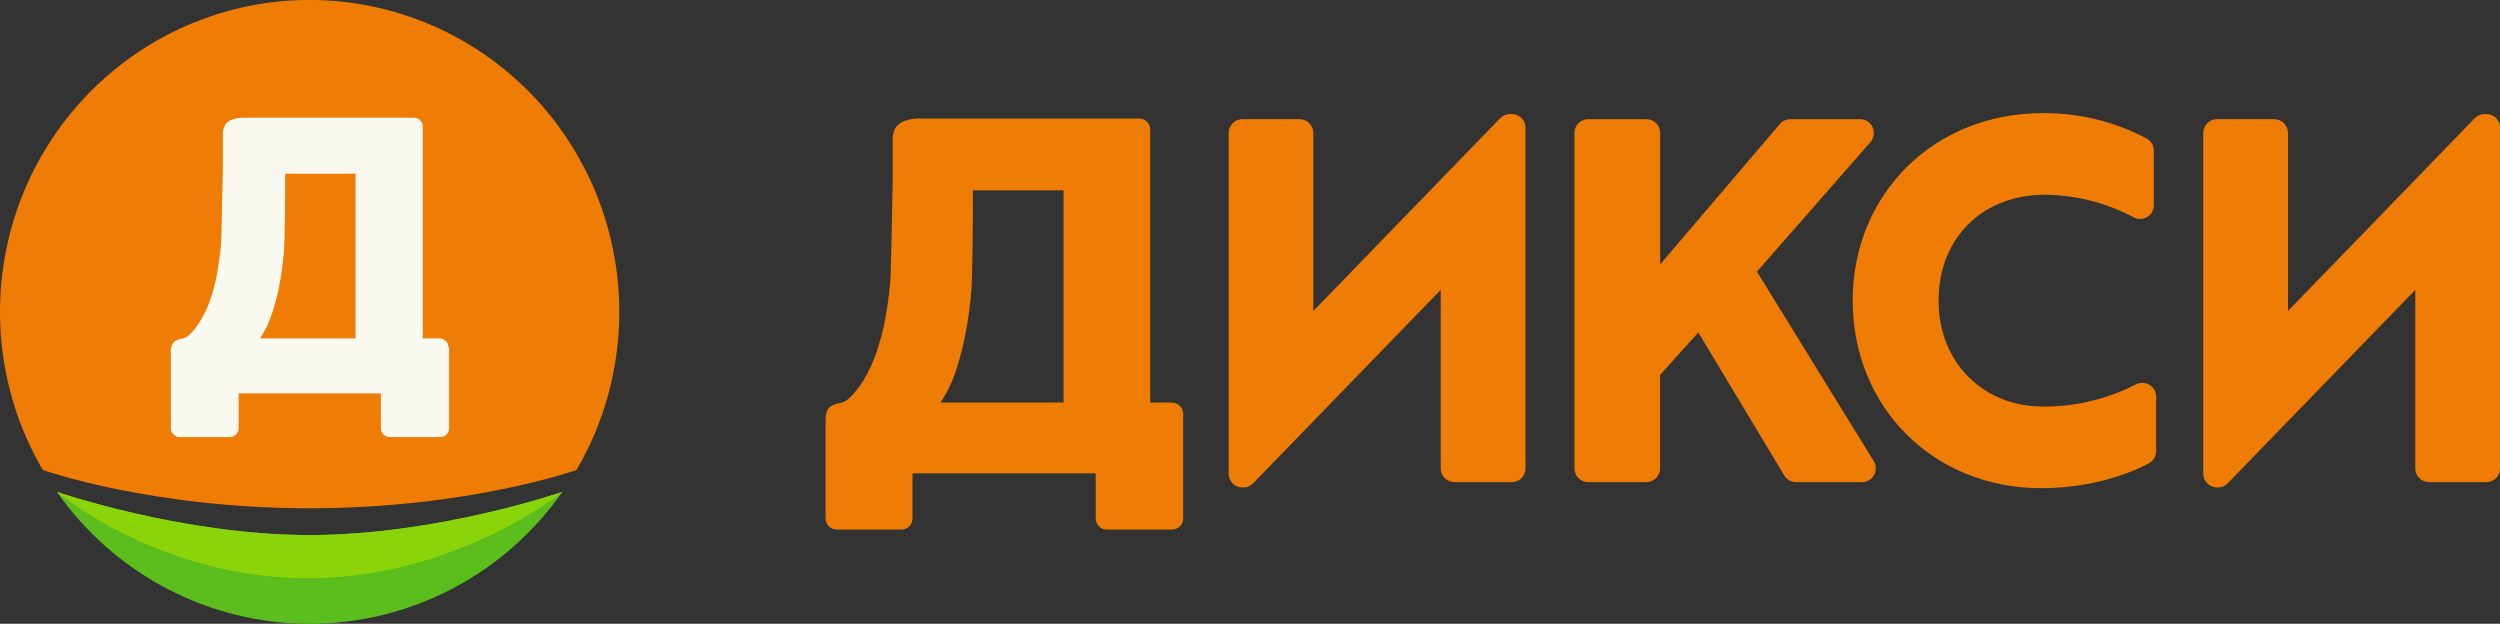 <?xml version="1.0" encoding="UTF-8"?> <svg xmlns="http://www.w3.org/2000/svg" width="489" height="122" viewBox="0 0 489 122" fill="none"><rect x="0" y="0" width="489" height="122" fill="#333333" stroke="none"/> <g clip-path="url(#clip0_244_1619)"> <path d="M121.132 61.004C121.143 71.879 118.256 82.557 112.772 91.924C112.772 91.924 91.674 99.415 60.566 99.415C29.458 99.415 8.36 91.924 8.36 91.924C3.64 83.84 0.834 74.769 0.159 65.415C-0.515 56.061 0.96 46.677 4.472 37.991C7.983 29.305 13.435 21.551 20.405 15.333C27.375 9.114 35.674 4.597 44.658 2.134C53.642 -0.329 63.069 -0.673 72.207 1.13C81.344 2.932 89.946 6.832 97.344 12.527C104.742 18.222 110.737 25.558 114.862 33.966C118.988 42.373 121.133 51.626 121.132 61.004V61.004Z" fill="#EF7D05"></path> <path d="M69.551 66.195H50.855C51.898 64.637 52.71 62.935 53.266 61.141C53.913 59.172 54.416 57.157 54.771 55.114C55.138 53.047 55.395 51.033 55.549 49.087C55.703 47.141 55.779 38.444 55.779 36.972V33.984H69.551V66.247V66.195ZM87.708 67.918C87.708 67.461 87.528 67.023 87.207 66.7C86.887 66.377 86.452 66.195 85.998 66.195H82.699V27.656V24.754C82.699 24.297 82.519 23.859 82.198 23.536C81.877 23.213 81.442 23.032 80.989 23.032H50.573C49.659 23.032 48.787 23.032 47.949 23.032C47.197 23.006 46.446 23.09 45.718 23.282C45.117 23.437 44.577 23.773 44.171 24.246C43.741 24.863 43.538 25.612 43.598 26.364V30.816C43.598 32.322 43.598 33.941 43.529 35.689C43.461 37.437 43.376 46.168 43.213 47.985C43.051 49.801 42.794 51.618 42.478 53.409C42.17 55.139 41.732 56.843 41.17 58.507C40.652 60.05 39.961 61.529 39.11 62.915C38.506 63.912 37.763 64.817 36.904 65.601C36.502 65.959 36.007 66.192 35.477 66.273C35.018 66.341 34.578 66.505 34.186 66.755C33.894 67.026 33.672 67.364 33.539 67.741C33.407 68.117 33.368 68.521 33.425 68.916V83.769C33.425 84.226 33.605 84.664 33.926 84.987C34.246 85.31 34.681 85.491 35.135 85.491H44.966C45.419 85.491 45.854 85.31 46.175 84.987C46.495 84.664 46.675 84.226 46.675 83.769V82.228V76.95H74.501V80.885V83.769C74.501 84.226 74.681 84.664 75.001 84.987C75.322 85.31 75.757 85.491 76.21 85.491H86.135C86.589 85.491 87.023 85.31 87.344 84.987C87.665 84.664 87.845 84.226 87.845 83.769V67.909L87.708 67.918Z" fill="#FAF9F0"></path> <path d="M11.13 96.213C16.718 104.185 24.125 110.689 32.727 115.179C41.33 119.668 50.877 122.011 60.566 122.011C70.255 122.011 79.802 119.668 88.404 115.179C97.007 110.689 104.414 104.185 110.002 96.213C110.002 96.213 85.519 104.66 60.566 104.66C35.613 104.66 11.13 96.213 11.13 96.213V96.213Z" fill="#5CBE1D"></path> <path d="M60.566 104.66C85.519 104.66 110.002 96.213 110.002 96.213C110.002 96.213 89.238 113.106 60.198 113.106C31.159 113.106 11.13 96.213 11.13 96.213C11.13 96.213 35.613 104.66 60.566 104.66V104.66Z" fill="#8BD40A"></path> <path d="M229.263 78.742H224.988V25.358C224.988 24.782 224.761 24.23 224.357 23.824C223.953 23.417 223.405 23.188 222.834 23.188H183.588C182.417 23.188 181.297 23.188 180.22 23.188C179.249 23.153 178.279 23.26 177.339 23.507C176.563 23.706 175.868 24.142 175.347 24.755C174.798 25.549 174.538 26.511 174.612 27.476V33.211C174.612 35.151 174.583 37.24 174.526 39.479C174.467 41.735 174.33 52.98 174.116 55.331C173.902 57.681 173.586 59.997 173.167 62.313C172.764 64.541 172.192 66.734 171.458 68.875C170.787 70.864 169.895 72.77 168.799 74.557C167.994 75.874 167.003 77.066 165.858 78.096C165.393 78.506 164.82 78.772 164.208 78.863C163.584 78.941 162.986 79.159 162.456 79.5C161.806 79.93 161.481 80.86 161.481 82.272V101.439C161.486 101.724 161.546 102.005 161.658 102.267C161.771 102.528 161.933 102.765 162.137 102.963C162.34 103.162 162.58 103.318 162.843 103.422C163.106 103.527 163.387 103.579 163.67 103.574H176.322C176.605 103.575 176.886 103.52 177.149 103.412C177.411 103.303 177.65 103.143 177.85 102.942C178.051 102.74 178.211 102.501 178.32 102.237C178.428 101.973 178.484 101.69 178.484 101.404V101.404V92.588H214.32V101.396C214.319 101.684 214.374 101.969 214.484 102.235C214.593 102.501 214.754 102.742 214.957 102.945C215.16 103.148 215.4 103.308 215.665 103.416C215.93 103.524 216.214 103.578 216.5 103.574H229.28C229.851 103.574 230.399 103.346 230.803 102.939C231.207 102.532 231.434 101.98 231.434 101.404V101.404V80.946C231.435 80.661 231.38 80.378 231.272 80.113C231.165 79.849 231.006 79.609 230.806 79.406C230.606 79.204 230.368 79.043 230.106 78.934C229.844 78.824 229.563 78.768 229.28 78.768L229.263 78.742ZM208.037 78.742H183.955C185.3 76.736 186.349 74.543 187.067 72.233C187.893 69.698 188.541 67.109 189.008 64.483C189.475 61.814 189.808 59.211 190.008 56.674C190.204 54.091 190.298 42.958 190.298 41.063V37.223H208.037V78.768V78.742Z" fill="#EF7D05"></path> <path d="M343.633 53.161L365.859 27.795C366.199 27.404 366.42 26.924 366.495 26.411C366.571 25.898 366.499 25.373 366.287 24.901C366.076 24.428 365.733 24.026 365.301 23.744C364.869 23.462 364.365 23.31 363.85 23.309H350.172C349.788 23.308 349.407 23.392 349.057 23.554C348.708 23.716 348.397 23.953 348.146 24.247L324.724 51.714V26.004C324.724 25.289 324.442 24.603 323.94 24.098C323.438 23.593 322.758 23.309 322.048 23.309H310.636C309.926 23.309 309.245 23.593 308.744 24.098C308.242 24.603 307.96 25.289 307.96 26.004V91.606C307.96 92.321 308.242 93.006 308.744 93.511C309.245 94.017 309.926 94.301 310.636 94.301H322.039C322.749 94.301 323.43 94.017 323.931 93.511C324.433 93.006 324.715 92.321 324.715 91.606V73.335L332.186 65.034L349.001 93.001C349.24 93.397 349.577 93.725 349.978 93.953C350.379 94.18 350.832 94.3 351.292 94.301H364.226C364.704 94.301 365.173 94.172 365.584 93.928C365.996 93.685 366.336 93.335 366.568 92.915C366.801 92.495 366.918 92.021 366.906 91.54C366.894 91.06 366.754 90.592 366.5 90.185L343.676 53.161H343.633Z" fill="#EF7D05"></path> <path d="M420.415 75.272C420.024 75.032 419.578 74.897 419.12 74.879C418.663 74.861 418.208 74.961 417.799 75.169C412.186 78.062 405.965 79.556 399.659 79.526C387.794 79.526 379.185 70.812 379.185 58.809C379.185 46.608 387.734 38.093 399.933 38.093C406.023 38.129 412.013 39.653 417.389 42.536C417.797 42.747 418.252 42.849 418.711 42.831C419.17 42.814 419.616 42.678 420.008 42.437C420.399 42.196 420.722 41.857 420.946 41.454C421.171 41.05 421.288 40.596 421.287 40.133V29.474C421.288 28.996 421.162 28.526 420.923 28.113C420.684 27.7 420.341 27.358 419.928 27.123C413.645 23.773 406.631 22.056 399.522 22.129C378.348 22.129 362.388 37.895 362.388 58.809C362.388 79.724 378.237 95.489 399.257 95.489C411.439 95.489 419.5 91.081 420.381 90.581C420.794 90.346 421.138 90.005 421.376 89.591C421.615 89.178 421.741 88.709 421.74 88.231V77.571C421.74 77.109 421.622 76.656 421.397 76.253C421.172 75.85 420.849 75.513 420.458 75.272H420.415Z" fill="#EF7D05"></path> <path d="M243 23.307H254.216C254.926 23.31 255.607 23.596 256.108 24.102C256.61 24.609 256.891 25.296 256.891 26.011V60.823L293.436 23.118C293.686 22.862 293.984 22.659 294.313 22.52C294.642 22.381 294.994 22.309 295.351 22.309H295.719C296.428 22.309 297.109 22.593 297.611 23.098C298.112 23.603 298.394 24.289 298.394 25.004V91.605C298.394 92.319 298.112 93.005 297.611 93.51C297.109 94.016 296.428 94.3 295.719 94.3H284.477C283.768 94.3 283.087 94.016 282.585 93.51C282.083 93.005 281.802 92.319 281.802 91.605V56.698L245.154 94.489C244.908 94.757 244.611 94.971 244.28 95.119C243.95 95.267 243.593 95.346 243.231 95.35H243C242.289 95.348 241.609 95.062 241.107 94.555C240.606 94.049 240.324 93.362 240.324 92.647V26.011C240.324 25.296 240.606 24.609 241.107 24.102C241.609 23.596 242.289 23.31 243 23.307V23.307Z" fill="#EF7D05"></path> <path d="M433.632 23.307H444.847C445.559 23.31 446.24 23.595 446.743 24.102C447.246 24.608 447.529 25.295 447.532 26.011V60.823L484.068 23.118C484.318 22.862 484.616 22.659 484.945 22.52C485.273 22.381 485.626 22.309 485.983 22.309H486.342C487.052 22.309 487.734 22.592 488.237 23.097C488.74 23.603 489.024 24.288 489.026 25.004V91.605C489.024 92.32 488.74 93.006 488.237 93.511C487.734 94.016 487.052 94.3 486.342 94.3H475.109C474.399 94.3 473.719 94.016 473.217 93.51C472.715 93.005 472.433 92.319 472.433 91.605V56.698L435.777 94.489C435.534 94.757 435.238 94.972 434.909 95.12C434.579 95.268 434.223 95.346 433.863 95.35H433.632C432.921 95.348 432.241 95.062 431.739 94.555C431.238 94.049 430.956 93.362 430.956 92.647V26.011C430.956 25.296 431.238 24.609 431.739 24.102C432.241 23.596 432.921 23.31 433.632 23.307V23.307Z" fill="#EF7D05"></path> </g> <defs> <clipPath id="clip0_244_1619"> <rect width="489" height="122" fill="white"></rect> </clipPath> </defs> </svg> 